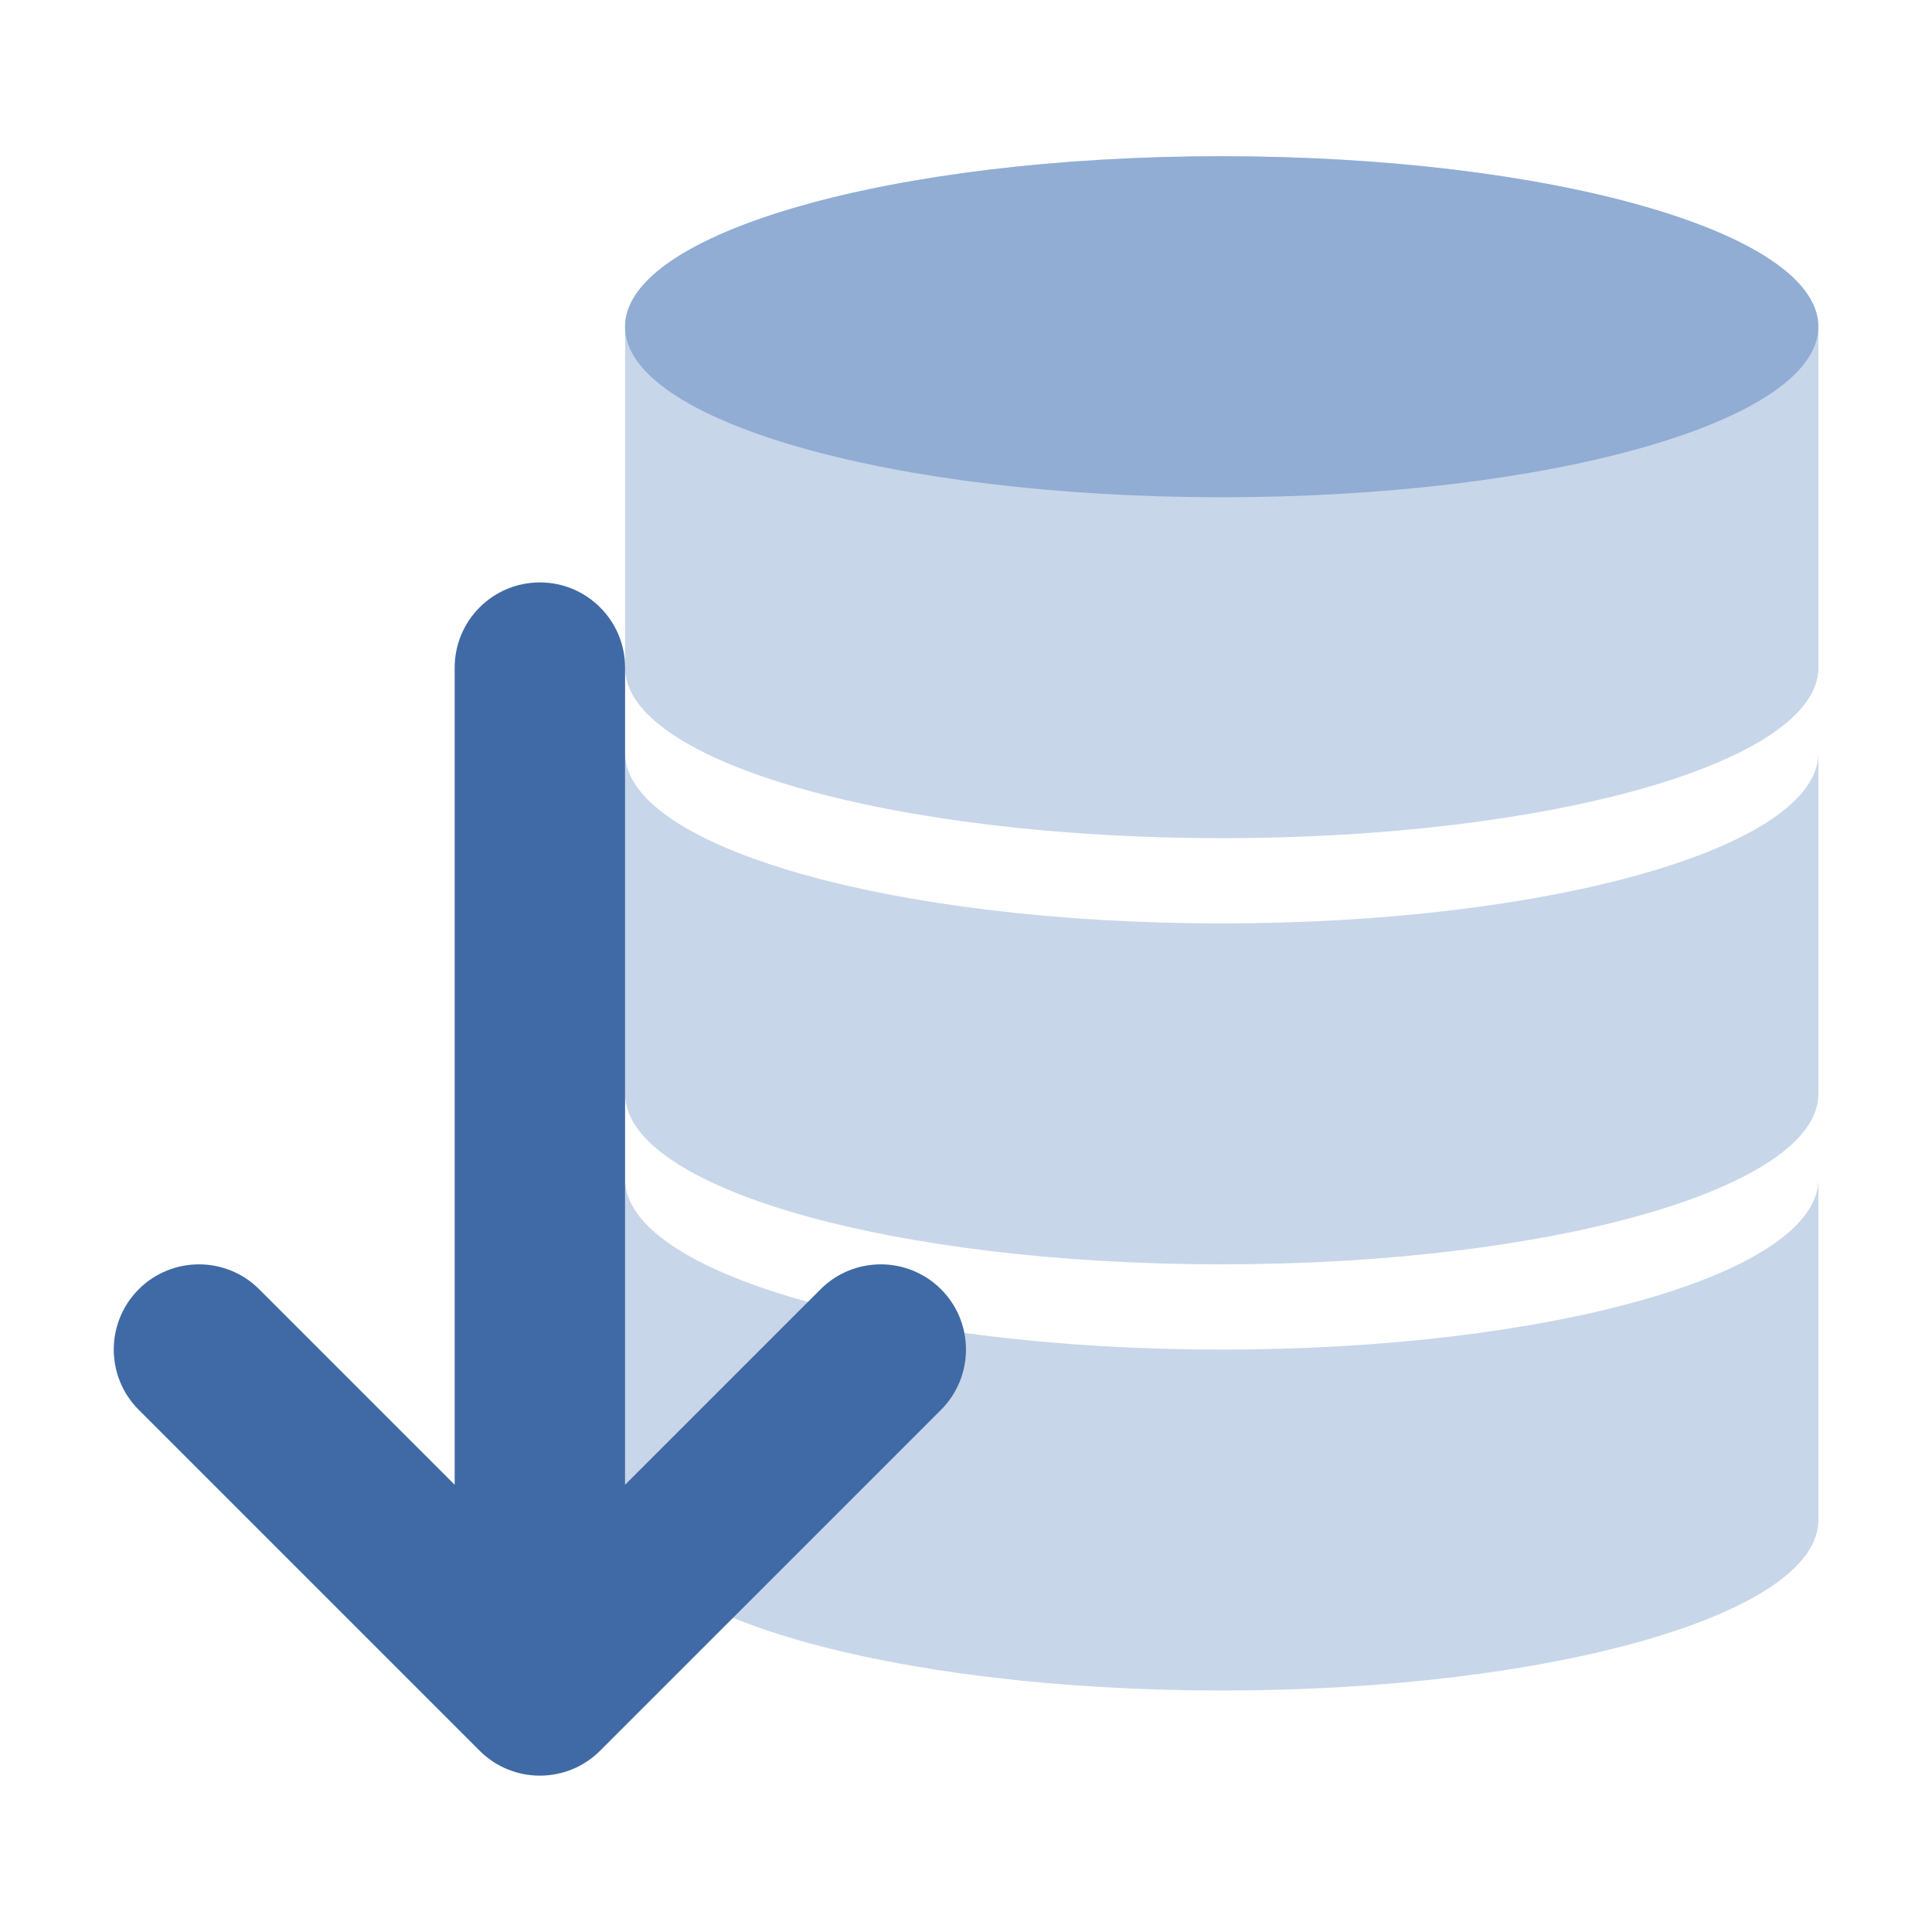 <?xml version="1.0" encoding="UTF-8"?><svg id="Icons" xmlns="http://www.w3.org/2000/svg" viewBox="0 0 24 24"><defs><style>.cls-1{fill:#91add4;}.cls-2{fill:#c8d6ea;}.cls-3{fill:#406aa5;fill-rule:evenodd;}</style></defs><path class="cls-2" d="m15.177,10.412c4.093,0,7.412-.948,7.412-2.118v-4.235c0-1.17-3.318-2.118-7.412-2.118s-7.412.948-7.412,2.118v4.235c0,1.17,3.318,2.118,7.412,2.118Z"/><path class="cls-2" d="m15.177,11.471c4.093,0,7.412-.948,7.412-2.118v4.235c0,1.17-3.318,2.118-7.412,2.118s-7.412-.948-7.412-2.118v-4.235c0,1.17,3.318,2.118,7.412,2.118Z"/><path class="cls-2" d="m15.177,16.765c4.093,0,7.412-.948,7.412-2.118v4.235c0,1.17-3.318,2.118-7.412,2.118s-7.412-.948-7.412-2.118v-4.235c0,1.17,3.318,2.118,7.412,2.118Z"/><path class="cls-1" d="m22.588,4.059c0,1.17-3.318,2.118-7.412,2.118s-7.412-.948-7.412-2.118,3.318-2.118,7.412-2.118,7.412.948,7.412,2.118Z"/><path class="cls-3" d="m6.706,7.235c.585,0,1.059.474,1.059,1.059v10.15l2.428-2.428c.413-.413,1.084-.413,1.497,0,.413.413.413,1.084,0,1.497l-4.235,4.235c-.414.413-1.084.413-1.497,0l-4.235-4.235c-.413-.413-.413-1.084,0-1.497.414-.413,1.084-.413,1.497,0l2.428,2.428v-10.15c0-.585.474-1.059,1.059-1.059Z"/></svg>